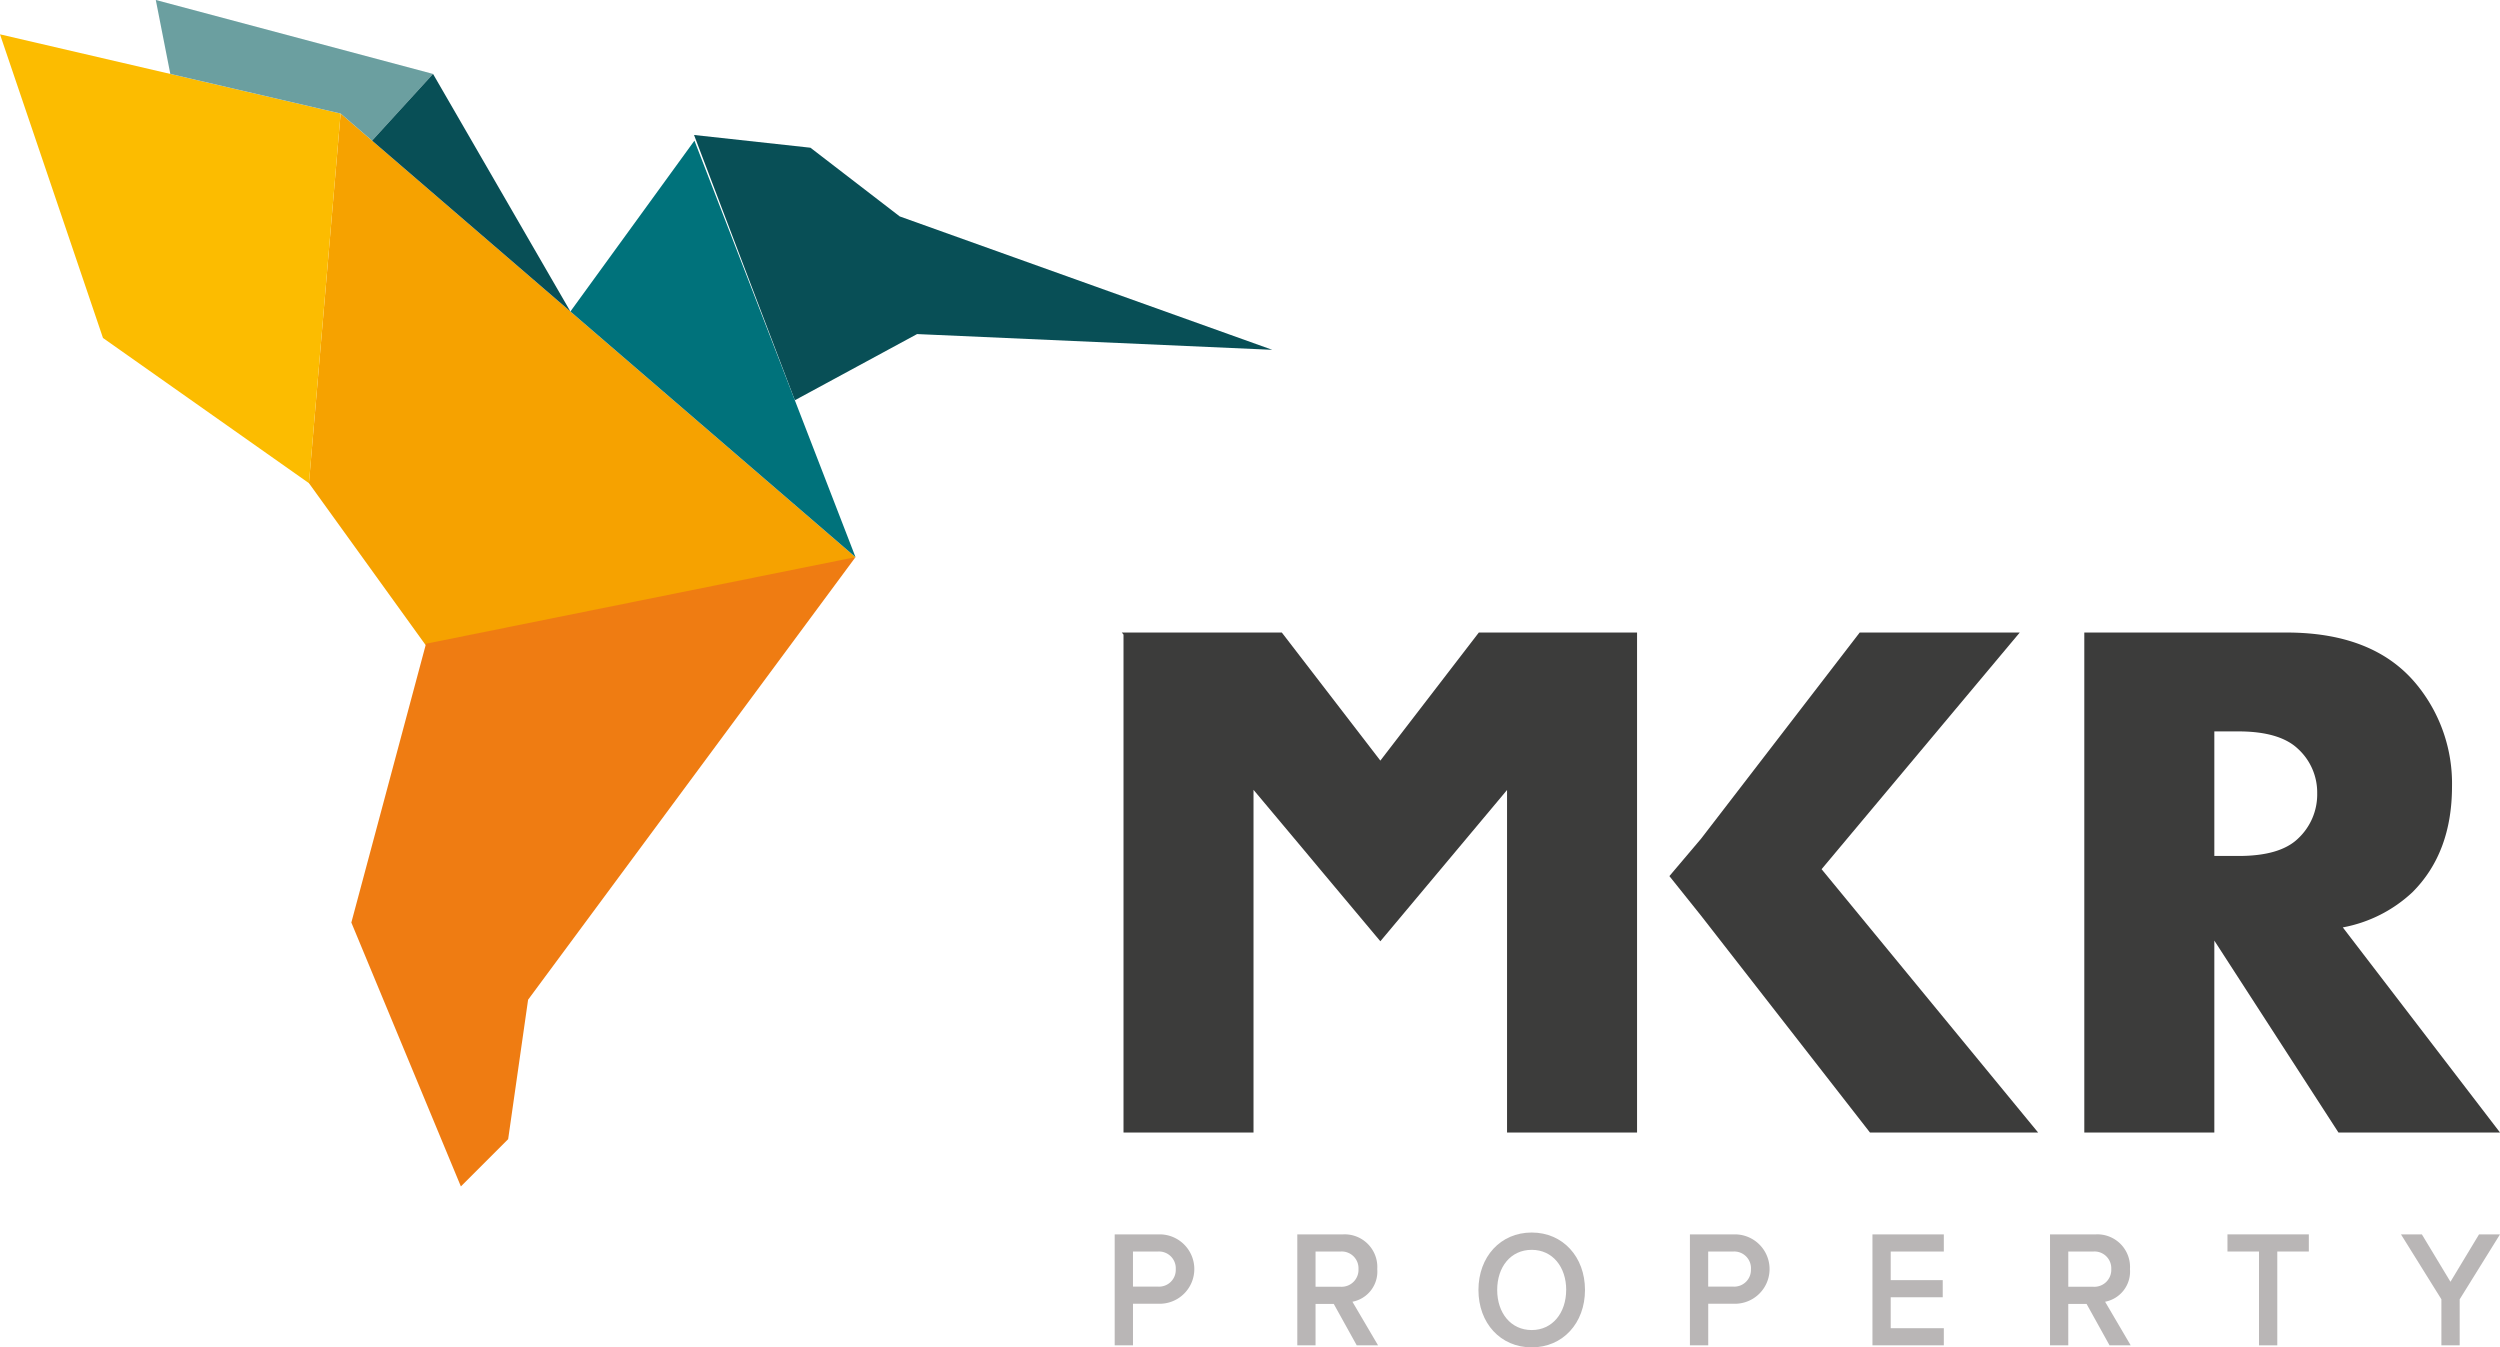 <svg xmlns="http://www.w3.org/2000/svg" viewBox="0 0 262.438 141.44"><defs><style>.cls-1{fill:#084f56;}.cls-2{fill:#f6a200;}.cls-3{fill:#fcbc00;}.cls-4{fill:#6b9fa0;}.cls-5{fill:#00727b;}.cls-6{fill:#ef7c12;}.cls-7{fill:#3c3c3b;}.cls-8{fill:#b9b6b6;}</style></defs><title>MKR-Logo</title><g id="Layer_2" data-name="Layer 2"><g id="Layer_1-2" data-name="Layer 1"><polyline class="cls-1" points="83.439 42.017 96.27 35.069 133.557 36.722 94.448 22.718 85.077 15.507 72.856 14.169"/><polygon class="cls-2" points="49.616 74.562 89.808 58.485 35.757 11.919 32.432 50.722 49.616 74.562"/><polygon class="cls-3" points="0 3.604 35.757 11.919 32.432 50.722 10.811 35.479 0 3.604"/><polygon class="cls-4" points="17.879 7.761 16.354 0 45.458 7.761 39.059 14.764 35.757 11.919 17.879 7.761"/><polygon class="cls-1" points="45.458 7.761 59.878 32.699 39.059 14.764 45.458 7.761"/><polygon class="cls-5" points="59.878 32.699 72.899 14.764 89.808 58.485 59.878 32.699"/><polyline class="cls-6" points="44.722 67.575 36.882 96.844 48.381 124.546 53.344 119.583 55.437 104.945 89.808 58.485"/><path class="cls-7" d="M262.438,118.885H245.479L232.45,98.739v20.146H218.8V66.4h21.219q9.3,0,13.766,5.575A16.368,16.368,0,0,1,257.4,82.549q0,6.961-4.155,11.113a14.55,14.55,0,0,1-7.308,3.692Zm-19.19-35.58a6.215,6.215,0,0,0-2.044-4.72q-1.923-1.8-6.209-1.806H232.45V89.855H235q4.317,0,6.209-1.8A6.335,6.335,0,0,0,243.248,83.305Z"/><polygon class="cls-7" points="171.85 118.885 171.85 96.125 171.85 88.045 171.85 66.634 171.85 66.4 158.395 66.4 158.213 66.4 158.202 66.4 155.241 66.4 144.903 79.845 134.559 66.4 131.588 66.4 117.941 66.4 117.761 66.4 117.941 66.619 117.941 118.885 131.588 118.885 131.588 96.125 131.588 88.045 131.588 82.914 132.537 84.045 136.897 89.247 138.563 91.243 144.903 98.81 152.34 89.933 152.34 89.933 157.27 84.045 157.27 84.045 158.202 82.93 158.202 118.885 171.85 118.885"/><path class="cls-8" d="M117.015,141.228V129.579h4.82a3.643,3.643,0,0,1,0,7.283h-2.9v4.366Zm6.411-8a1.764,1.764,0,0,0-1.854-1.85h-2.638v3.685h2.638A1.758,1.758,0,0,0,123.426,133.228Z"/><path class="cls-8" d="M142.424,141.228l-2.412-4.349H138.1v4.349h-1.916V129.579h4.8a3.427,3.427,0,0,1,3.594,3.649,3.222,3.222,0,0,1-2.608,3.422l2.692,4.578Zm.184-8.016a1.763,1.763,0,0,0-1.871-1.834H138.1v3.7h2.639A1.779,1.779,0,0,0,142.608,133.212Z"/><path class="cls-8" d="M155.2,135.414c0-3.478,2.31-6.029,5.593-6.029,3.266,0,5.592,2.551,5.592,6.029s-2.326,6.026-5.592,6.026C157.506,141.44,155.2,138.889,155.2,135.414Zm9.213,0c0-2.411-1.424-4.212-3.62-4.212-2.214,0-3.625,1.8-3.625,4.212,0,2.388,1.411,4.209,3.625,4.209C162.985,139.623,164.409,137.8,164.409,135.414Z"/><path class="cls-8" d="M177.4,141.228V129.579h4.822a3.643,3.643,0,0,1,0,7.283h-2.9v4.366Zm6.408-8a1.762,1.762,0,0,0-1.851-1.85h-2.639v3.685h2.639A1.756,1.756,0,0,0,183.805,133.228Z"/><path class="cls-8" d="M196.561,141.228V129.579h7.492v1.8h-5.576v3h5.461v1.8h-5.461v3.25h5.576v1.8Z"/><path class="cls-8" d="M221.45,141.228l-2.411-4.349h-1.921v4.349H215.2V129.579h4.8a3.429,3.429,0,0,1,3.594,3.649,3.224,3.224,0,0,1-2.611,3.422l2.687,4.578Zm.181-8.016a1.762,1.762,0,0,0-1.873-1.834h-2.64v3.7h2.64A1.778,1.778,0,0,0,221.631,133.212Z"/><path class="cls-8" d="M237.139,141.228v-9.85h-3.31v-1.8h8.541v1.8h-3.311v9.85Z"/><path class="cls-8" d="M256.286,141.228v-4.834l-4.243-6.815h2.194l3,4.977,3-4.977h2.2l-4.231,6.815v4.834Z"/><polygon class="cls-7" points="191.221 91.243 212.024 66.4 195.223 66.4 178.569 88.045 175.245 91.969 178.569 96.125 196.299 118.885 213.95 118.885 191.221 91.243"/></g></g></svg>